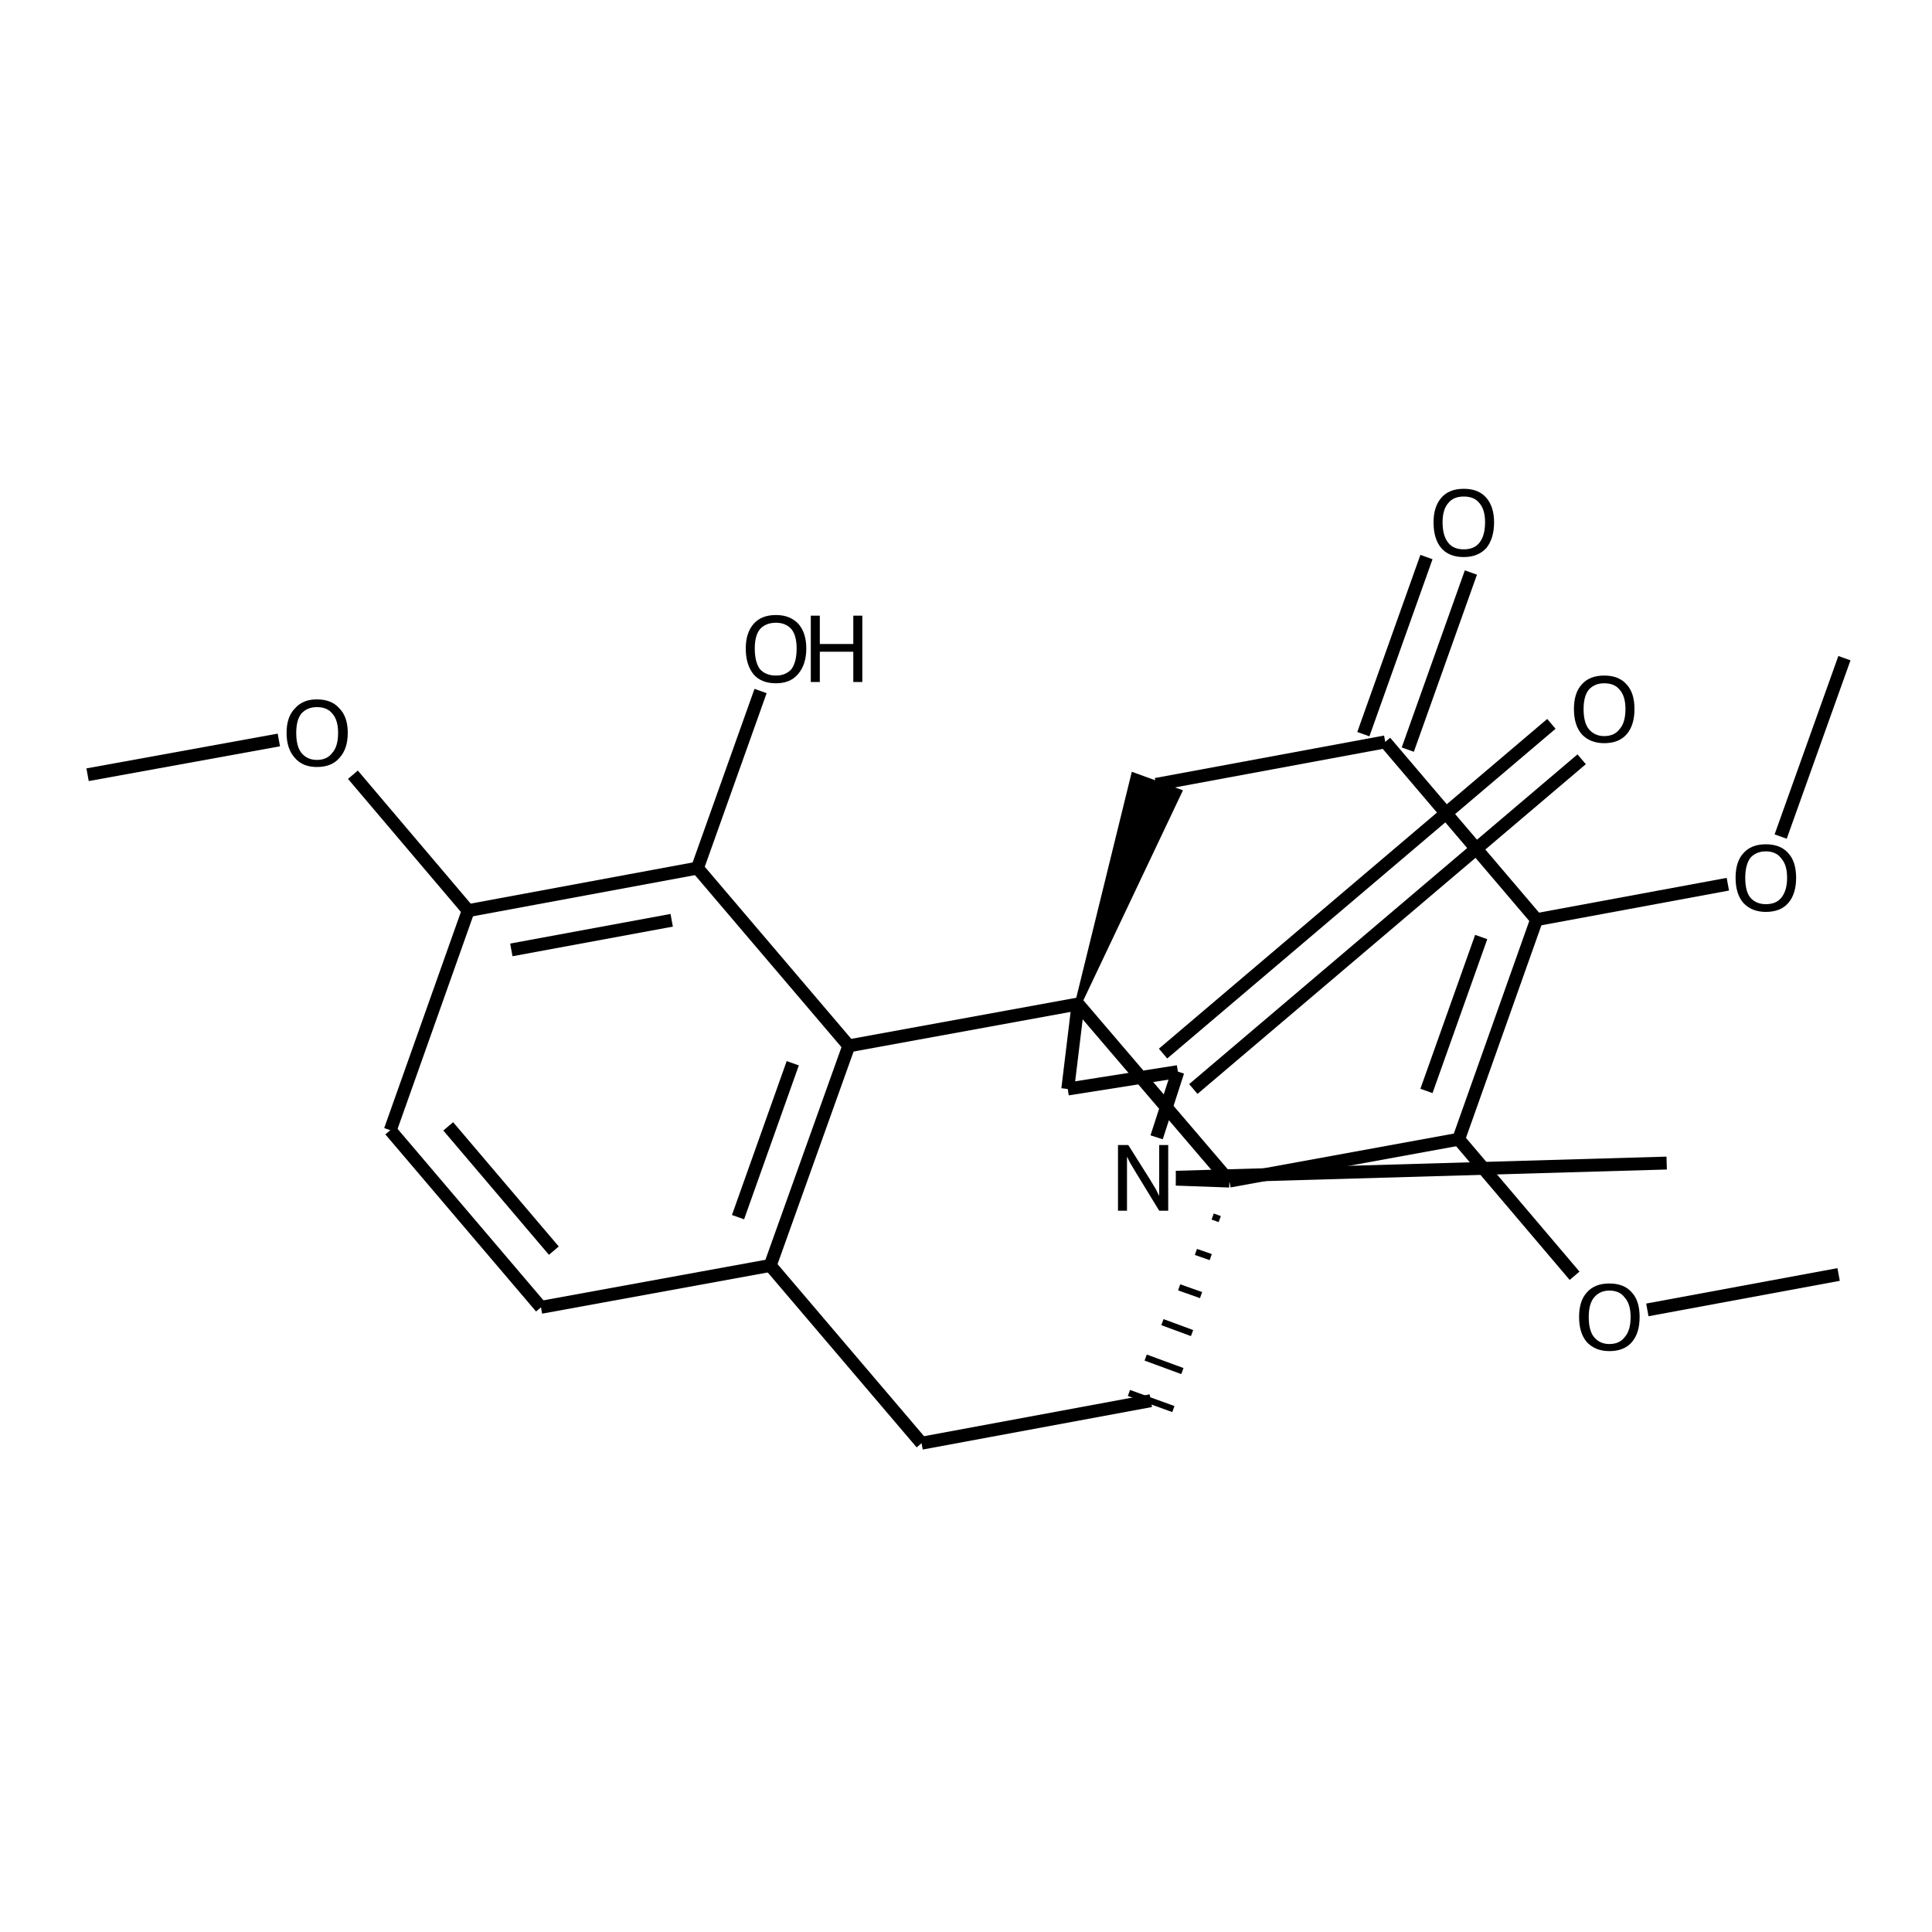 <?xml version='1.0' encoding='iso-8859-1'?>
<svg version='1.1' baseProfile='full'
              xmlns='http://www.w3.org/2000/svg'
                      xmlns:rdkit='http://www.rdkit.org/xml'
                      xmlns:xlink='http://www.w3.org/1999/xlink'
                  xml:space='preserve'
width='300px' height='300px' viewBox='0 0 300 300'>
<!-- END OF HEADER -->
<path class='bond-0 atom-0 atom-1' d='M 286.4,102.2 L 276.5,129.9' style='fill:none;fill-rule:evenodd;stroke:#000000;stroke-width:2.0px;stroke-linecap:butt;stroke-linejoin:miter;stroke-opacity:1' />
<path class='bond-1 atom-1 atom-2' d='M 268.3,137.3 L 238.6,142.8' style='fill:none;fill-rule:evenodd;stroke:#000000;stroke-width:2.0px;stroke-linecap:butt;stroke-linejoin:miter;stroke-opacity:1' />
<path class='bond-2 atom-2 atom-3' d='M 238.6,142.8 L 226.5,176.9' style='fill:none;fill-rule:evenodd;stroke:#000000;stroke-width:2.0px;stroke-linecap:butt;stroke-linejoin:miter;stroke-opacity:1' />
<path class='bond-2 atom-2 atom-3' d='M 230.0,145.5 L 221.5,169.4' style='fill:none;fill-rule:evenodd;stroke:#000000;stroke-width:2.0px;stroke-linecap:butt;stroke-linejoin:miter;stroke-opacity:1' />
<path class='bond-3 atom-3 atom-4' d='M 226.5,176.9 L 244.5,198.1' style='fill:none;fill-rule:evenodd;stroke:#000000;stroke-width:2.0px;stroke-linecap:butt;stroke-linejoin:miter;stroke-opacity:1' />
<path class='bond-4 atom-4 atom-5' d='M 255.8,203.4 L 285.5,197.9' style='fill:none;fill-rule:evenodd;stroke:#000000;stroke-width:2.0px;stroke-linecap:butt;stroke-linejoin:miter;stroke-opacity:1' />
<path class='bond-5 atom-3 atom-6' d='M 226.5,176.9 L 190.9,183.4' style='fill:none;fill-rule:evenodd;stroke:#000000;stroke-width:2.0px;stroke-linecap:butt;stroke-linejoin:miter;stroke-opacity:1' />
<path class='bond-6 atom-6 atom-7' d='M 190.9,183.4 L 167.4,155.9' style='fill:none;fill-rule:evenodd;stroke:#000000;stroke-width:2.0px;stroke-linecap:butt;stroke-linejoin:miter;stroke-opacity:1' />
<path class='bond-7 atom-7 atom-8' d='M 167.4,155.9 L 176.1,120.5 L 183.0,123.0 Z' style='fill:#000000;fill-rule:evenodd;fill-opacity:1;stroke:#000000;stroke-width:1.0px;stroke-linecap:butt;stroke-linejoin:miter;stroke-opacity:1;' />
<path class='bond-8 atom-8 atom-9' d='M 179.5,121.8 L 215.1,115.2' style='fill:none;fill-rule:evenodd;stroke:#000000;stroke-width:2.0px;stroke-linecap:butt;stroke-linejoin:miter;stroke-opacity:1' />
<path class='bond-9 atom-9 atom-10' d='M 211.7,114.0 L 221.5,86.5' style='fill:none;fill-rule:evenodd;stroke:#000000;stroke-width:2.0px;stroke-linecap:butt;stroke-linejoin:miter;stroke-opacity:1' />
<path class='bond-9 atom-9 atom-10' d='M 218.6,116.4 L 228.4,88.9' style='fill:none;fill-rule:evenodd;stroke:#000000;stroke-width:2.0px;stroke-linecap:butt;stroke-linejoin:miter;stroke-opacity:1' />
<path class='bond-10 atom-7 atom-11' d='M 167.4,155.9 L 165.8,169.1' style='fill:none;fill-rule:evenodd;stroke:#000000;stroke-width:2.0px;stroke-linecap:butt;stroke-linejoin:miter;stroke-opacity:1' />
<path class='bond-11 atom-11 atom-12' d='M 165.8,169.1 L 182.9,166.4' style='fill:none;fill-rule:evenodd;stroke:#000000;stroke-width:2.0px;stroke-linecap:butt;stroke-linejoin:miter;stroke-opacity:1' />
<path class='bond-12 atom-12 atom-13' d='M 180.6,163.6 L 240.9,112.4' style='fill:none;fill-rule:evenodd;stroke:#000000;stroke-width:2.0px;stroke-linecap:butt;stroke-linejoin:miter;stroke-opacity:1' />
<path class='bond-12 atom-12 atom-13' d='M 185.3,169.1 L 245.6,117.9' style='fill:none;fill-rule:evenodd;stroke:#000000;stroke-width:2.0px;stroke-linecap:butt;stroke-linejoin:miter;stroke-opacity:1' />
<path class='bond-13 atom-12 atom-14' d='M 182.9,166.4 L 179.6,176.6' style='fill:none;fill-rule:evenodd;stroke:#000000;stroke-width:2.0px;stroke-linecap:butt;stroke-linejoin:miter;stroke-opacity:1' />
<path class='bond-14 atom-14 atom-15' d='M 182.6,182.8 L 258.8,180.6' style='fill:none;fill-rule:evenodd;stroke:#000000;stroke-width:2.0px;stroke-linecap:butt;stroke-linejoin:miter;stroke-opacity:1' />
<path class='bond-15 atom-7 atom-16' d='M 167.4,155.9 L 131.8,162.4' style='fill:none;fill-rule:evenodd;stroke:#000000;stroke-width:2.0px;stroke-linecap:butt;stroke-linejoin:miter;stroke-opacity:1' />
<path class='bond-16 atom-16 atom-17' d='M 131.8,162.4 L 119.6,196.5' style='fill:none;fill-rule:evenodd;stroke:#000000;stroke-width:2.0px;stroke-linecap:butt;stroke-linejoin:miter;stroke-opacity:1' />
<path class='bond-16 atom-16 atom-17' d='M 123.1,165.1 L 114.6,189.0' style='fill:none;fill-rule:evenodd;stroke:#000000;stroke-width:2.0px;stroke-linecap:butt;stroke-linejoin:miter;stroke-opacity:1' />
<path class='bond-17 atom-17 atom-18' d='M 119.6,196.5 L 143.1,224.1' style='fill:none;fill-rule:evenodd;stroke:#000000;stroke-width:2.0px;stroke-linecap:butt;stroke-linejoin:miter;stroke-opacity:1' />
<path class='bond-18 atom-18 atom-19' d='M 143.1,224.1 L 178.7,217.5' style='fill:none;fill-rule:evenodd;stroke:#000000;stroke-width:2.0px;stroke-linecap:butt;stroke-linejoin:miter;stroke-opacity:1' />
<path class='bond-19 atom-17 atom-20' d='M 119.6,196.5 L 84.0,203.0' style='fill:none;fill-rule:evenodd;stroke:#000000;stroke-width:2.0px;stroke-linecap:butt;stroke-linejoin:miter;stroke-opacity:1' />
<path class='bond-20 atom-20 atom-21' d='M 84.0,203.0 L 60.6,175.5' style='fill:none;fill-rule:evenodd;stroke:#000000;stroke-width:2.0px;stroke-linecap:butt;stroke-linejoin:miter;stroke-opacity:1' />
<path class='bond-20 atom-20 atom-21' d='M 86.0,194.2 L 69.6,174.9' style='fill:none;fill-rule:evenodd;stroke:#000000;stroke-width:2.0px;stroke-linecap:butt;stroke-linejoin:miter;stroke-opacity:1' />
<path class='bond-21 atom-21 atom-22' d='M 60.6,175.5 L 72.7,141.4' style='fill:none;fill-rule:evenodd;stroke:#000000;stroke-width:2.0px;stroke-linecap:butt;stroke-linejoin:miter;stroke-opacity:1' />
<path class='bond-22 atom-22 atom-23' d='M 72.7,141.4 L 108.3,134.8' style='fill:none;fill-rule:evenodd;stroke:#000000;stroke-width:2.0px;stroke-linecap:butt;stroke-linejoin:miter;stroke-opacity:1' />
<path class='bond-22 atom-22 atom-23' d='M 79.4,147.5 L 104.3,142.9' style='fill:none;fill-rule:evenodd;stroke:#000000;stroke-width:2.0px;stroke-linecap:butt;stroke-linejoin:miter;stroke-opacity:1' />
<path class='bond-23 atom-23 atom-24' d='M 108.3,134.8 L 118.1,107.3' style='fill:none;fill-rule:evenodd;stroke:#000000;stroke-width:2.0px;stroke-linecap:butt;stroke-linejoin:miter;stroke-opacity:1' />
<path class='bond-24 atom-22 atom-25' d='M 72.7,141.4 L 54.8,120.3' style='fill:none;fill-rule:evenodd;stroke:#000000;stroke-width:2.0px;stroke-linecap:butt;stroke-linejoin:miter;stroke-opacity:1' />
<path class='bond-25 atom-25 atom-26' d='M 43.3,114.9 L 13.6,120.3' style='fill:none;fill-rule:evenodd;stroke:#000000;stroke-width:2.0px;stroke-linecap:butt;stroke-linejoin:miter;stroke-opacity:1' />
<path class='bond-26 atom-9 atom-2' d='M 215.1,115.2 L 238.6,142.8' style='fill:none;fill-rule:evenodd;stroke:#000000;stroke-width:2.0px;stroke-linecap:butt;stroke-linejoin:miter;stroke-opacity:1' />
<path class='bond-27 atom-23 atom-16' d='M 108.3,134.8 L 131.8,162.4' style='fill:none;fill-rule:evenodd;stroke:#000000;stroke-width:2.0px;stroke-linecap:butt;stroke-linejoin:miter;stroke-opacity:1' />
<path class='bond-28 atom-6 atom-19' d='M 188.3,188.9 L 189.4,189.3' style='fill:none;fill-rule:evenodd;stroke:#000000;stroke-width:1.0px;stroke-linecap:butt;stroke-linejoin:miter;stroke-opacity:1' />
<path class='bond-28 atom-6 atom-19' d='M 185.7,194.4 L 188.0,195.2' style='fill:none;fill-rule:evenodd;stroke:#000000;stroke-width:1.0px;stroke-linecap:butt;stroke-linejoin:miter;stroke-opacity:1' />
<path class='bond-28 atom-6 atom-19' d='M 183.1,199.9 L 186.5,201.1' style='fill:none;fill-rule:evenodd;stroke:#000000;stroke-width:1.0px;stroke-linecap:butt;stroke-linejoin:miter;stroke-opacity:1' />
<path class='bond-28 atom-6 atom-19' d='M 180.5,205.3 L 185.1,207.0' style='fill:none;fill-rule:evenodd;stroke:#000000;stroke-width:1.0px;stroke-linecap:butt;stroke-linejoin:miter;stroke-opacity:1' />
<path class='bond-28 atom-6 atom-19' d='M 177.9,210.8 L 183.6,212.9' style='fill:none;fill-rule:evenodd;stroke:#000000;stroke-width:1.0px;stroke-linecap:butt;stroke-linejoin:miter;stroke-opacity:1' />
<path class='bond-28 atom-6 atom-19' d='M 175.3,216.3 L 182.2,218.8' style='fill:none;fill-rule:evenodd;stroke:#000000;stroke-width:1.0px;stroke-linecap:butt;stroke-linejoin:miter;stroke-opacity:1' />
<path class='bond-29 atom-14 atom-6' d='M 182.6,183.1 L 190.9,183.4' style='fill:none;fill-rule:evenodd;stroke:#000000;stroke-width:2.0px;stroke-linecap:butt;stroke-linejoin:miter;stroke-opacity:1' />
<path class='atom-1' d='M 269.5 136.3
Q 269.5 133.8, 270.7 132.5
Q 271.9 131.1, 274.2 131.1
Q 276.5 131.1, 277.7 132.5
Q 278.9 133.8, 278.9 136.3
Q 278.9 138.8, 277.7 140.2
Q 276.5 141.6, 274.2 141.6
Q 272.0 141.6, 270.7 140.2
Q 269.5 138.8, 269.5 136.3
M 274.2 140.4
Q 275.8 140.4, 276.6 139.4
Q 277.5 138.3, 277.5 136.3
Q 277.5 134.3, 276.6 133.3
Q 275.8 132.2, 274.2 132.2
Q 272.7 132.2, 271.8 133.2
Q 271.0 134.3, 271.0 136.3
Q 271.0 138.4, 271.8 139.4
Q 272.7 140.4, 274.2 140.4
' fill='#000000'/>
<path class='atom-4' d='M 245.2 204.5
Q 245.2 202.0, 246.4 200.7
Q 247.6 199.3, 249.9 199.3
Q 252.2 199.3, 253.4 200.7
Q 254.6 202.0, 254.6 204.5
Q 254.6 207.0, 253.4 208.4
Q 252.2 209.8, 249.9 209.8
Q 247.7 209.8, 246.4 208.4
Q 245.2 207.0, 245.2 204.5
M 249.9 208.7
Q 251.5 208.7, 252.3 207.6
Q 253.2 206.6, 253.2 204.5
Q 253.2 202.5, 252.3 201.5
Q 251.5 200.4, 249.9 200.4
Q 248.4 200.4, 247.5 201.5
Q 246.7 202.5, 246.7 204.5
Q 246.7 206.6, 247.5 207.6
Q 248.4 208.7, 249.9 208.7
' fill='#000000'/>
<path class='atom-10' d='M 222.6 81.1
Q 222.6 78.7, 223.8 77.3
Q 225.0 75.9, 227.3 75.9
Q 229.6 75.9, 230.8 77.3
Q 232.0 78.7, 232.0 81.1
Q 232.0 83.6, 230.8 85.1
Q 229.5 86.5, 227.3 86.5
Q 225.0 86.5, 223.8 85.1
Q 222.6 83.7, 222.6 81.1
M 227.3 85.3
Q 228.9 85.3, 229.7 84.3
Q 230.6 83.2, 230.6 81.1
Q 230.6 79.1, 229.7 78.1
Q 228.9 77.1, 227.3 77.1
Q 225.7 77.1, 224.9 78.1
Q 224.0 79.1, 224.0 81.1
Q 224.0 83.2, 224.9 84.3
Q 225.7 85.3, 227.3 85.3
' fill='#000000'/>
<path class='atom-13' d='M 244.4 110.1
Q 244.4 107.6, 245.6 106.3
Q 246.8 104.9, 249.1 104.9
Q 251.4 104.9, 252.6 106.3
Q 253.8 107.6, 253.8 110.1
Q 253.8 112.6, 252.6 114.0
Q 251.4 115.4, 249.1 115.4
Q 246.9 115.4, 245.6 114.0
Q 244.4 112.6, 244.4 110.1
M 249.1 114.3
Q 250.7 114.3, 251.5 113.2
Q 252.4 112.2, 252.4 110.1
Q 252.4 108.1, 251.5 107.1
Q 250.7 106.1, 249.1 106.1
Q 247.6 106.1, 246.7 107.1
Q 245.9 108.1, 245.9 110.1
Q 245.9 112.2, 246.7 113.2
Q 247.6 114.3, 249.1 114.3
' fill='#000000'/>
<path class='atom-14' d='M 175.2 177.8
L 178.6 183.2
Q 178.9 183.7, 179.5 184.7
Q 180.0 185.7, 180.0 185.7
L 180.0 177.8
L 181.4 177.8
L 181.4 188.0
L 180.0 188.0
L 176.4 182.1
Q 176.0 181.4, 175.5 180.6
Q 175.1 179.8, 175.0 179.6
L 175.0 188.0
L 173.6 188.0
L 173.6 177.8
L 175.2 177.8
' fill='#000000'/>
<path class='atom-24' d='M 115.8 100.7
Q 115.8 98.3, 117.0 96.9
Q 118.2 95.5, 120.5 95.5
Q 122.7 95.5, 124.0 96.9
Q 125.2 98.3, 125.2 100.7
Q 125.2 103.2, 123.9 104.7
Q 122.7 106.1, 120.5 106.1
Q 118.2 106.1, 117.0 104.7
Q 115.8 103.2, 115.8 100.7
M 120.5 104.9
Q 122.0 104.9, 122.9 103.9
Q 123.7 102.8, 123.7 100.7
Q 123.7 98.7, 122.9 97.7
Q 122.0 96.7, 120.5 96.7
Q 118.9 96.7, 118.0 97.7
Q 117.2 98.7, 117.2 100.7
Q 117.2 102.8, 118.0 103.9
Q 118.9 104.9, 120.5 104.9
' fill='#000000'/>
<path class='atom-24' d='M 125.9 95.6
L 127.3 95.6
L 127.3 100.0
L 132.5 100.0
L 132.5 95.6
L 133.9 95.6
L 133.9 105.9
L 132.5 105.9
L 132.5 101.2
L 127.3 101.2
L 127.3 105.9
L 125.9 105.9
L 125.9 95.6
' fill='#000000'/>
<path class='atom-25' d='M 44.5 113.8
Q 44.5 111.3, 45.8 110.0
Q 47.0 108.6, 49.2 108.6
Q 51.5 108.6, 52.7 110.0
Q 54.0 111.3, 54.0 113.8
Q 54.0 116.3, 52.7 117.7
Q 51.5 119.1, 49.2 119.1
Q 47.0 119.1, 45.8 117.7
Q 44.5 116.3, 44.5 113.8
M 49.2 118.0
Q 50.8 118.0, 51.6 116.9
Q 52.5 115.9, 52.5 113.8
Q 52.5 111.8, 51.6 110.8
Q 50.8 109.8, 49.2 109.8
Q 47.7 109.8, 46.8 110.8
Q 46.0 111.8, 46.0 113.8
Q 46.0 115.9, 46.8 116.9
Q 47.7 118.0, 49.2 118.0
' fill='#000000'/>
</svg>
